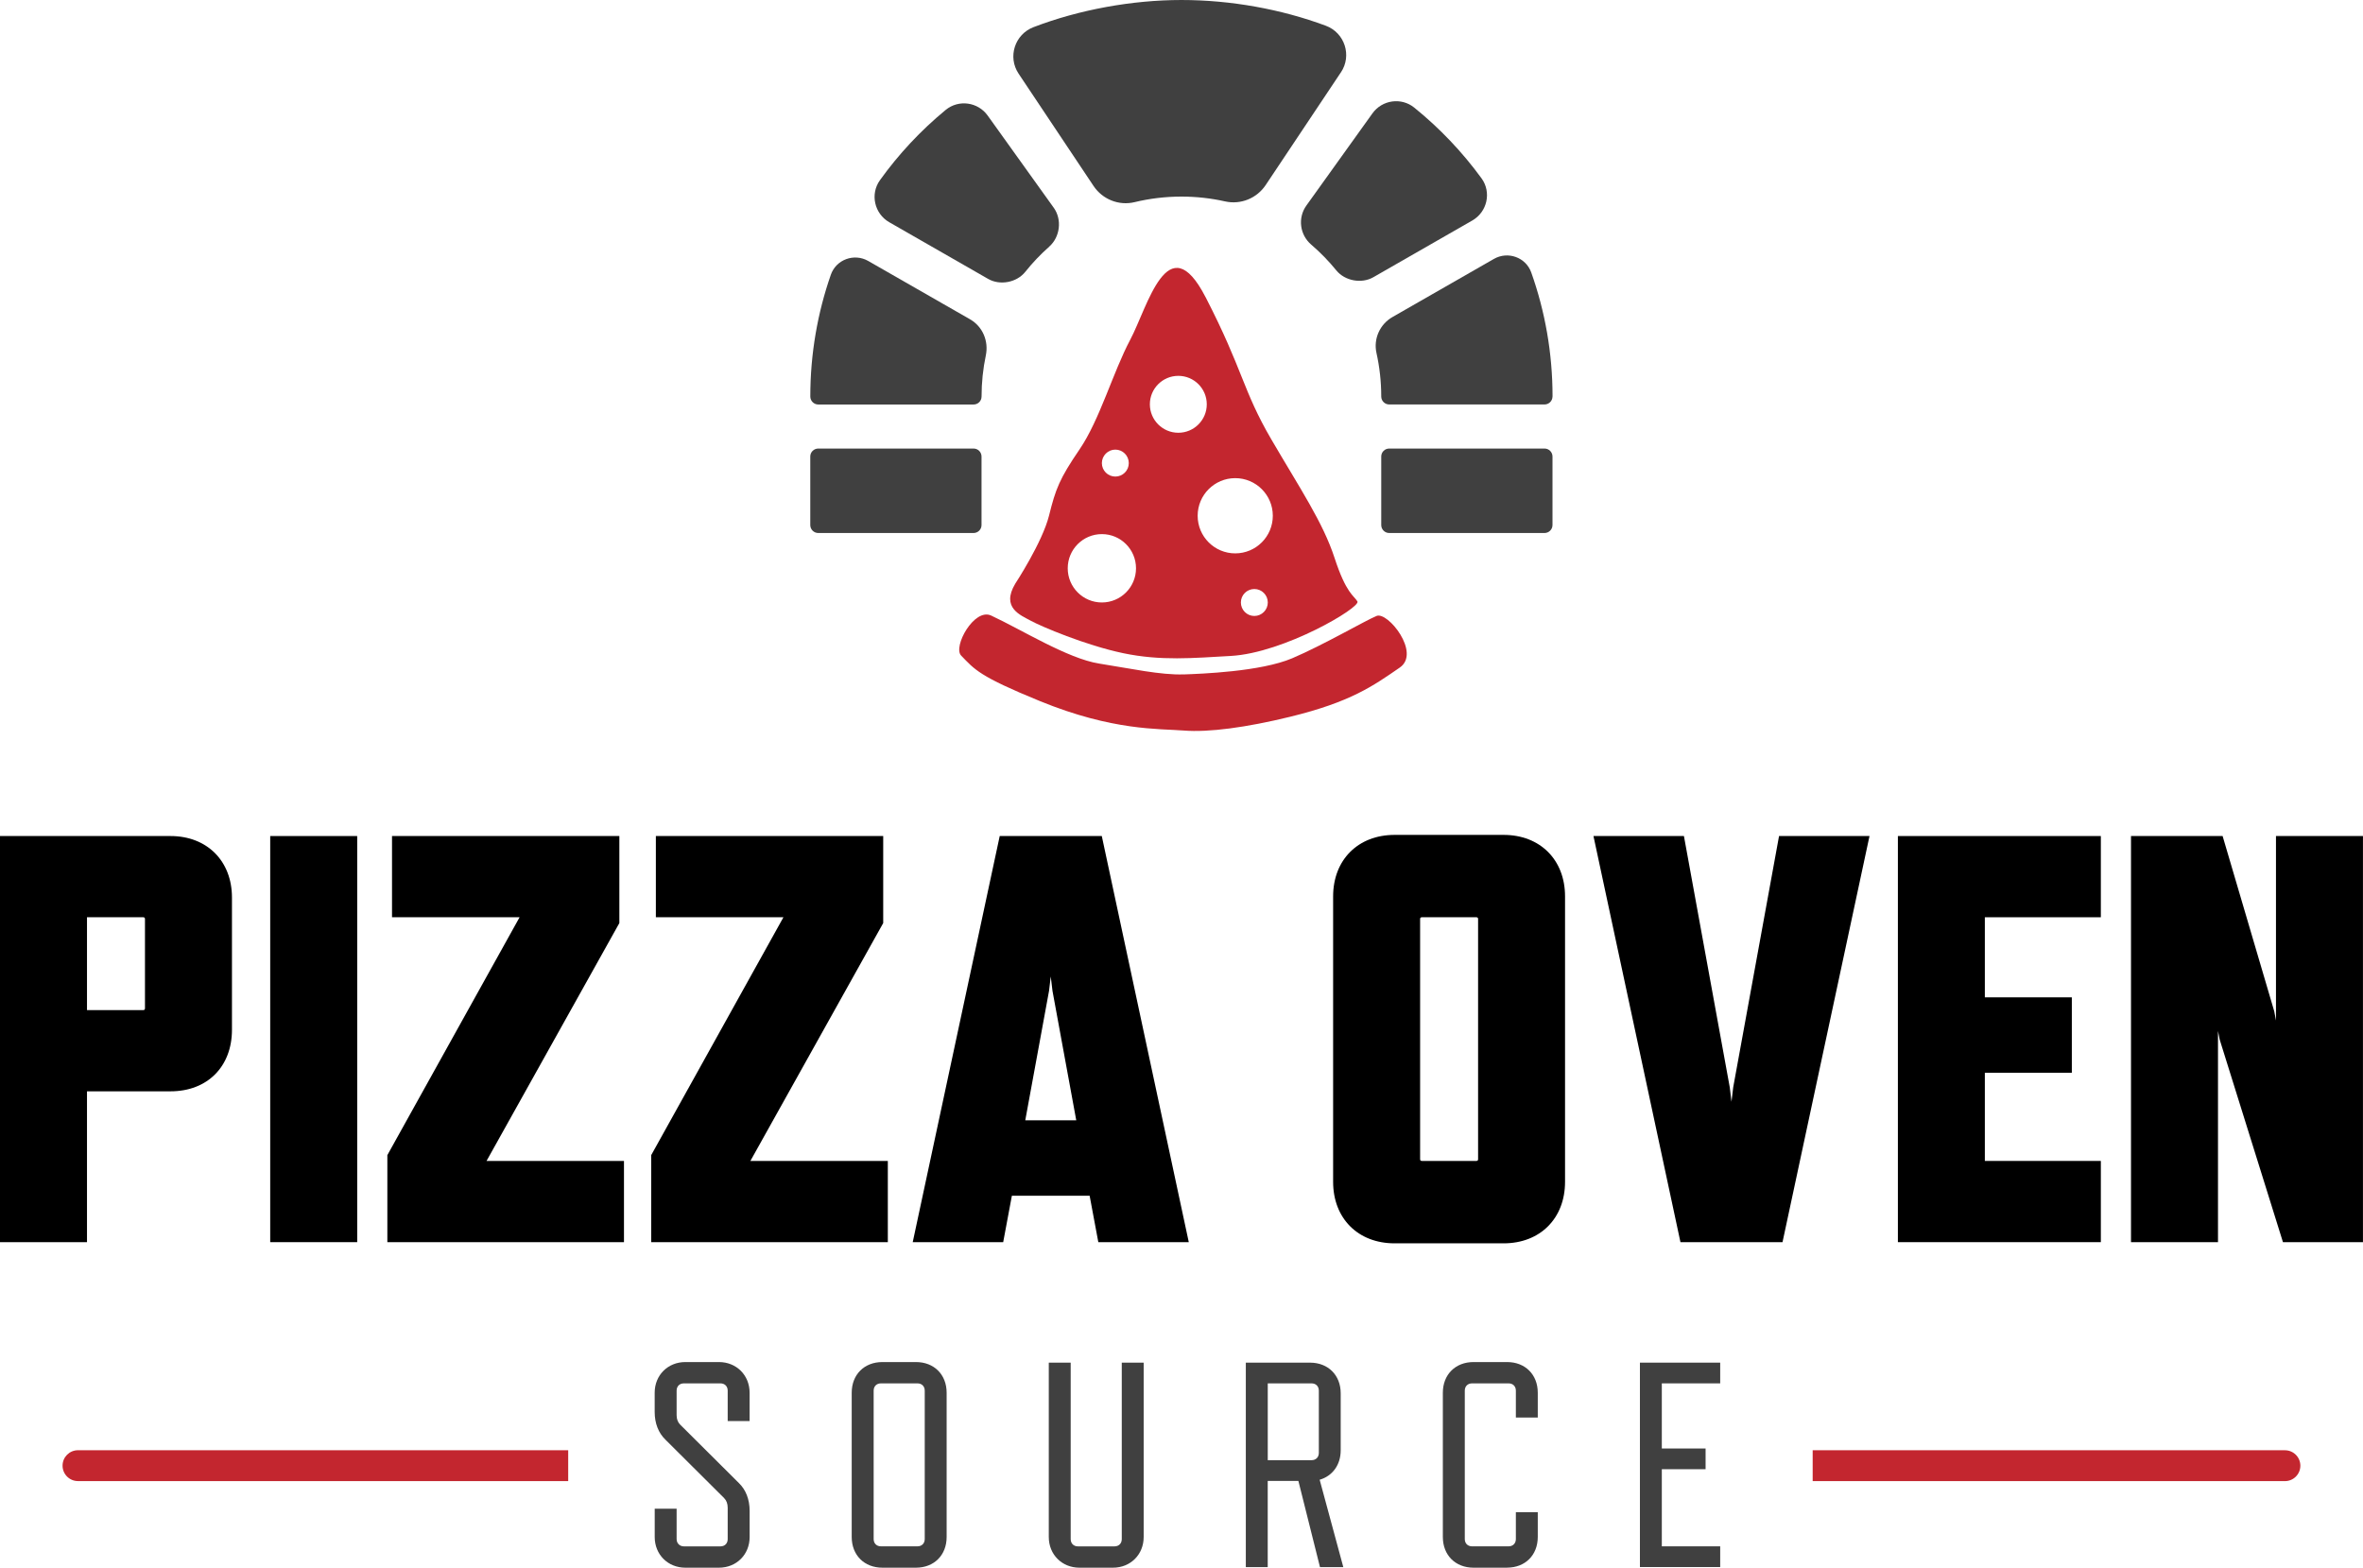 <svg viewBox="0 0 598.69 397.21" version="1.1" xmlns="http://www.w3.org/2000/svg">
  <defs>
    <style>
      .cls-1 {
        fill: #c3262f;
      }

      .cls-2 {
        fill: #404040;
      }
    </style>
  </defs>
  
  <g>
    <g id="Layer_2">
      <g>
        <path d="M43.2,276.51h-21.16v38.22H0v-102.9h43.2c9.26,0,15.57,6.32,15.57,15.58v33.52c0,9.26-6.17,15.58-15.57,15.58ZM36.29,232.41h-14.25v23.52h14.25c.29,0,.44-.15.44-.44v-22.64c0-.29-.15-.44-.44-.44Z"></path>
        <path d="M68.46,314.73v-102.9h22.04v102.9h-22.04Z"></path>
        <path d="M98.14,314.73v-22.05l33.5-60.27h-32.32v-20.58h57.6v22.05l-33.65,60.27h34.82v20.58h-59.95Z"></path>
        <path d="M164.99,314.73v-22.05l33.5-60.27h-32.32v-20.58h57.6v22.05l-33.65,60.27h34.82v20.58h-59.95Z"></path>
        <path d="M276.06,302.97h-19.69l-2.2,11.76h-22.92l22.04-102.9h25.86l22.04,102.9h-22.92l-2.2-11.76ZM272.68,283.86l-6.02-32.78-.44-3.67-.44,3.67-6.02,32.78h12.93Z"></path>
        <path d="M380.95,315.03h-27.62c-9.26,0-15.57-6.32-15.57-15.58v-72.33c0-9.26,6.32-15.58,15.57-15.58h27.62c9.26,0,15.57,6.32,15.57,15.58v72.33c0,9.26-6.32,15.58-15.57,15.58ZM374.05,232.41h-13.81c-.29,0-.44.15-.44.44v60.86c0,.29.15.44.44.44h13.81c.29,0,.44-.15.44-.44v-60.86c0-.29-.15-.44-.44-.44Z"></path>
        <path d="M425.76,314.73l-22.04-102.9h22.92l11.61,63.65.44,3.67.44-3.67,11.61-63.65h22.92l-22.04,102.9h-25.86Z"></path>
        <path d="M480.85,314.73v-102.9h51.42v20.58h-29.39v20.29h22.04v19.11h-22.04v22.34h29.39v20.58h-51.42Z"></path>
        <path d="M578.41,314.73l-16.02-51.3-.44-2.21v53.51h-22.04v-102.9h23.21l13.08,44.4.44,2.35v-46.75h22.04v102.9h-20.28Z"></path>
      </g>
      <g>
        <g>
          <path d="M373.02,55.87l-25.07,14.37c-2.98,1.71-7.2.94-9.37-1.72-1.92-2.36-4.05-4.55-6.36-6.53-2.92-2.5-3.47-6.8-1.23-9.92l16.73-23.34c2.46-3.43,7.31-4.12,10.59-1.47,6.43,5.2,12.17,11.23,17.05,17.92,2.57,3.53,1.45,8.52-2.34,10.69Z" class="cls-2"></path>
          <path d="M393.34,100.46h0c0,1.12-.9,2.02-2.02,2.02h-39.35c-1.12,0-2.02-.91-2.02-2.02h0c0-3.79-.42-7.48-1.21-11.03-.8-3.59.87-7.28,4.07-9.11l25.69-14.72c3.54-2.03,8.1-.4,9.46,3.45,3.49,9.82,5.39,20.4,5.39,31.41Z" class="cls-2"></path>
          <path d="M351.97,113.65h39.35c1.12,0,2.02.91,2.02,2.02v17.36c0,1.12-.91,2.02-2.02,2.02h-39.35c-1.12,0-2.02-.91-2.02-2.02v-17.36c0-1.12.91-2.02,2.02-2.02Z" class="cls-2"></path>
          <path d="M207.31,113.65h39.35c1.12,0,2.02.91,2.02,2.02v17.36c0,1.12-.91,2.02-2.02,2.02h-39.35c-1.12,0-2.02-.91-2.02-2.02v-17.36c0-1.12.91-2.02,2.02-2.02Z" class="cls-2"></path>
          <path d="M245.78,80.91c3.2,1.83,4.74,5.53,3.99,9.14-.71,3.37-1.08,6.85-1.08,10.42h0c0,1.12-.9,2.02-2.02,2.02h-39.35c-1.12,0-2.02-.91-2.02-2.02h0c0-10.8,1.83-21.19,5.2-30.86,1.35-3.87,5.92-5.52,9.47-3.49l25.82,14.79Z" class="cls-2"></path>
          <path d="M265.83,62.5c-2.2,1.95-4.24,4.08-6.07,6.38-2.16,2.71-6.4,3.51-9.4,1.79l-25.05-14.36c-3.77-2.16-4.9-7.12-2.37-10.65,4.76-6.64,10.37-12.63,16.66-17.81,3.28-2.7,8.17-2.02,10.64,1.43l16.74,23.36c2.15,3,1.61,7.41-1.15,9.85Z" class="cls-2"></path>
          <path d="M339.73,18.33l-19.06,28.56c-2.25,3.37-6.33,5.02-10.28,4.14-3.56-.8-7.26-1.22-11.06-1.22-4.09,0-8.07.49-11.88,1.41-3.98.96-8.13-.71-10.4-4.12l-18.98-28.44c-2.82-4.23-.97-9.96,3.78-11.78,11.56-4.44,25.01-6.88,37.48-6.88s25.26,2.31,36.58,6.52c4.79,1.78,6.67,7.56,3.83,11.81Z" class="cls-2"></path>
        </g>
        <g>
          <path d="M299.94,170.88c4.26-.15,19.46-.69,27.45-4.09,7.99-3.4,18.55-9.58,21.39-10.73,2.83-1.15,11.27,9.36,5.87,13.08-6.8,4.69-12.44,8.72-27.78,12.47-11.13,2.72-20.63,3.99-26.94,3.49-6.3-.5-17.93.11-36.45-7.46-15.39-6.29-16.5-7.95-19.97-11.54-2.14-2.22,3.31-12.12,7.6-10.14,7.57,3.5,19.43,10.93,27.37,12.17,7.94,1.25,15.64,2.95,21.45,2.74Z" class="cls-1"></path>
          <path d="M305.44,75.29c-9.54-18.52-14.68,2.5-19.07,10.76-4.39,8.26-7.72,20.28-12.84,27.79-5.12,7.51-6.06,10.01-7.75,16.81-1.7,6.8-8.55,17.23-8.55,17.23-3.68,6.14,1.4,8.01,3.97,9.42,2.57,1.41,13.79,6.19,23.37,8.2,9.58,2,17.69,1.23,27.25.7,13.53-.75,33-12.31,32.1-13.81-.9-1.5-2.85-2-5.79-11.01-2.94-9.01-8.71-17.52-16.02-30.04-7.31-12.52-7.12-17.52-16.66-36.05ZM282.58,113.92c1.88,0,3.41,1.53,3.41,3.42s-1.53,3.41-3.41,3.41-3.41-1.53-3.41-3.41,1.53-3.42,3.41-3.42ZM279.17,152.65c-4.78,0-8.65-3.88-8.65-8.66s3.87-8.66,8.65-8.66,8.65,3.88,8.65,8.66-3.87,8.66-8.65,8.66ZM291.33,102.44c0-3.98,3.23-7.21,7.21-7.21s7.21,3.23,7.21,7.21c0,3.98-3.23,7.21-7.21,7.21s-7.21-3.23-7.21-7.21ZM317.8,156.07c-1.88,0-3.41-1.53-3.41-3.42s1.53-3.41,3.41-3.41,3.41,1.53,3.41,3.41-1.53,3.42-3.41,3.42ZM312.96,140.21c-5.26,0-9.52-4.27-9.52-9.53s4.26-9.53,9.52-9.53c5.26,0,9.52,4.27,9.52,9.53,0,5.26-4.26,9.53-9.52,9.53Z" class="cls-1"></path>
        </g>
      </g>
      <g>
        <path d="M143.96,367.45H19.76c-2.16,0-3.91,1.75-3.91,3.91h0c0,2.16,1.75,3.91,3.91,3.91h124.2v-7.83Z" class="cls-1"></path>
        <path d="M578.91,367.45h-119.65v7.83h119.65c2.16,0,3.91-1.75,3.91-3.91h0c0-2.16-1.75-3.91-3.91-3.91Z" class="cls-1"></path>
      </g>
    </g>
    <g id="Layer_4">
      <g>
        <path d="M183.48,379.59l-14.87-14.8c-1.77-1.7-2.74-4.14-2.74-7.03v-4.88c0-4.44,3.33-7.77,7.77-7.77h8.51c4.44,0,7.77,3.33,7.77,7.77v7.18h-5.55v-7.7c0-1.11-.74-1.85-1.85-1.85h-9.24c-1.11,0-1.85.74-1.85,1.85v6.22c0,.96.3,1.78.89,2.37l14.87,14.8c1.77,1.7,2.74,4.14,2.74,7.1v6.59c0,4.44-3.33,7.77-7.77,7.77h-8.51c-4.44,0-7.77-3.33-7.77-7.77v-7.18h5.55v7.7c0,1.11.81,1.85,1.85,1.85h9.24c1.11,0,1.85-.74,1.85-1.85v-7.92c0-1.04-.3-1.85-.89-2.44Z" class="cls-2"></path>
        <path d="M232.07,397.21h-8.51c-4.59,0-7.77-3.18-7.77-7.77v-36.56c0-4.59,3.18-7.77,7.77-7.77h8.51c4.59,0,7.77,3.18,7.77,7.77v36.56c0,4.59-3.18,7.77-7.77,7.77ZM232.44,350.51h-9.24c-1.11,0-1.85.74-1.85,1.85v37.59c0,1.11.74,1.85,1.85,1.85h9.24c1.11,0,1.85-.74,1.85-1.85v-37.59c0-1.11-.74-1.85-1.85-1.85Z" class="cls-2"></path>
        <path d="M282,397.21h-8.51c-4.44,0-7.77-3.33-7.77-7.77v-44.18h5.55v44.7c0,1.11.74,1.85,1.85,1.85h9.24c1.11,0,1.85-.74,1.85-1.85v-44.7h5.55v44.18c0,4.44-3.33,7.77-7.77,7.77Z" class="cls-2"></path>
        <path d="M334.43,397.06l-5.47-21.83h-7.77v21.83h-5.55v-51.8h16.27c4.59,0,7.77,3.18,7.77,7.77v14.43c0,3.7-2.07,6.51-5.33,7.47l5.99,22.13h-5.92ZM321.2,369.97h11.09c1.11,0,1.85-.74,1.85-1.85v-15.76c0-1.11-.74-1.85-1.85-1.85h-11.09v19.46Z" class="cls-2"></path>
        <path d="M381.84,397.21h-8.51c-4.59,0-7.77-3.18-7.77-7.77v-36.56c0-4.59,3.18-7.77,7.77-7.77h8.51c4.59,0,7.77,3.18,7.77,7.77v6.29h-5.55v-6.81c0-1.11-.74-1.85-1.85-1.85h-9.24c-1.11,0-1.85.74-1.85,1.85v37.59c0,1.11.74,1.85,1.85,1.85h9.24c1.11,0,1.85-.74,1.85-1.85v-6.81h5.55v6.29c0,4.59-3.18,7.77-7.77,7.77Z" class="cls-2"></path>
        <path d="M415.49,397.06v-51.8h20.34v5.25h-14.79v16.5h11.09v5.25h-11.09v19.54h14.79v5.25h-20.34Z" class="cls-2"></path>
      </g>
    </g>
  </g>
</svg>